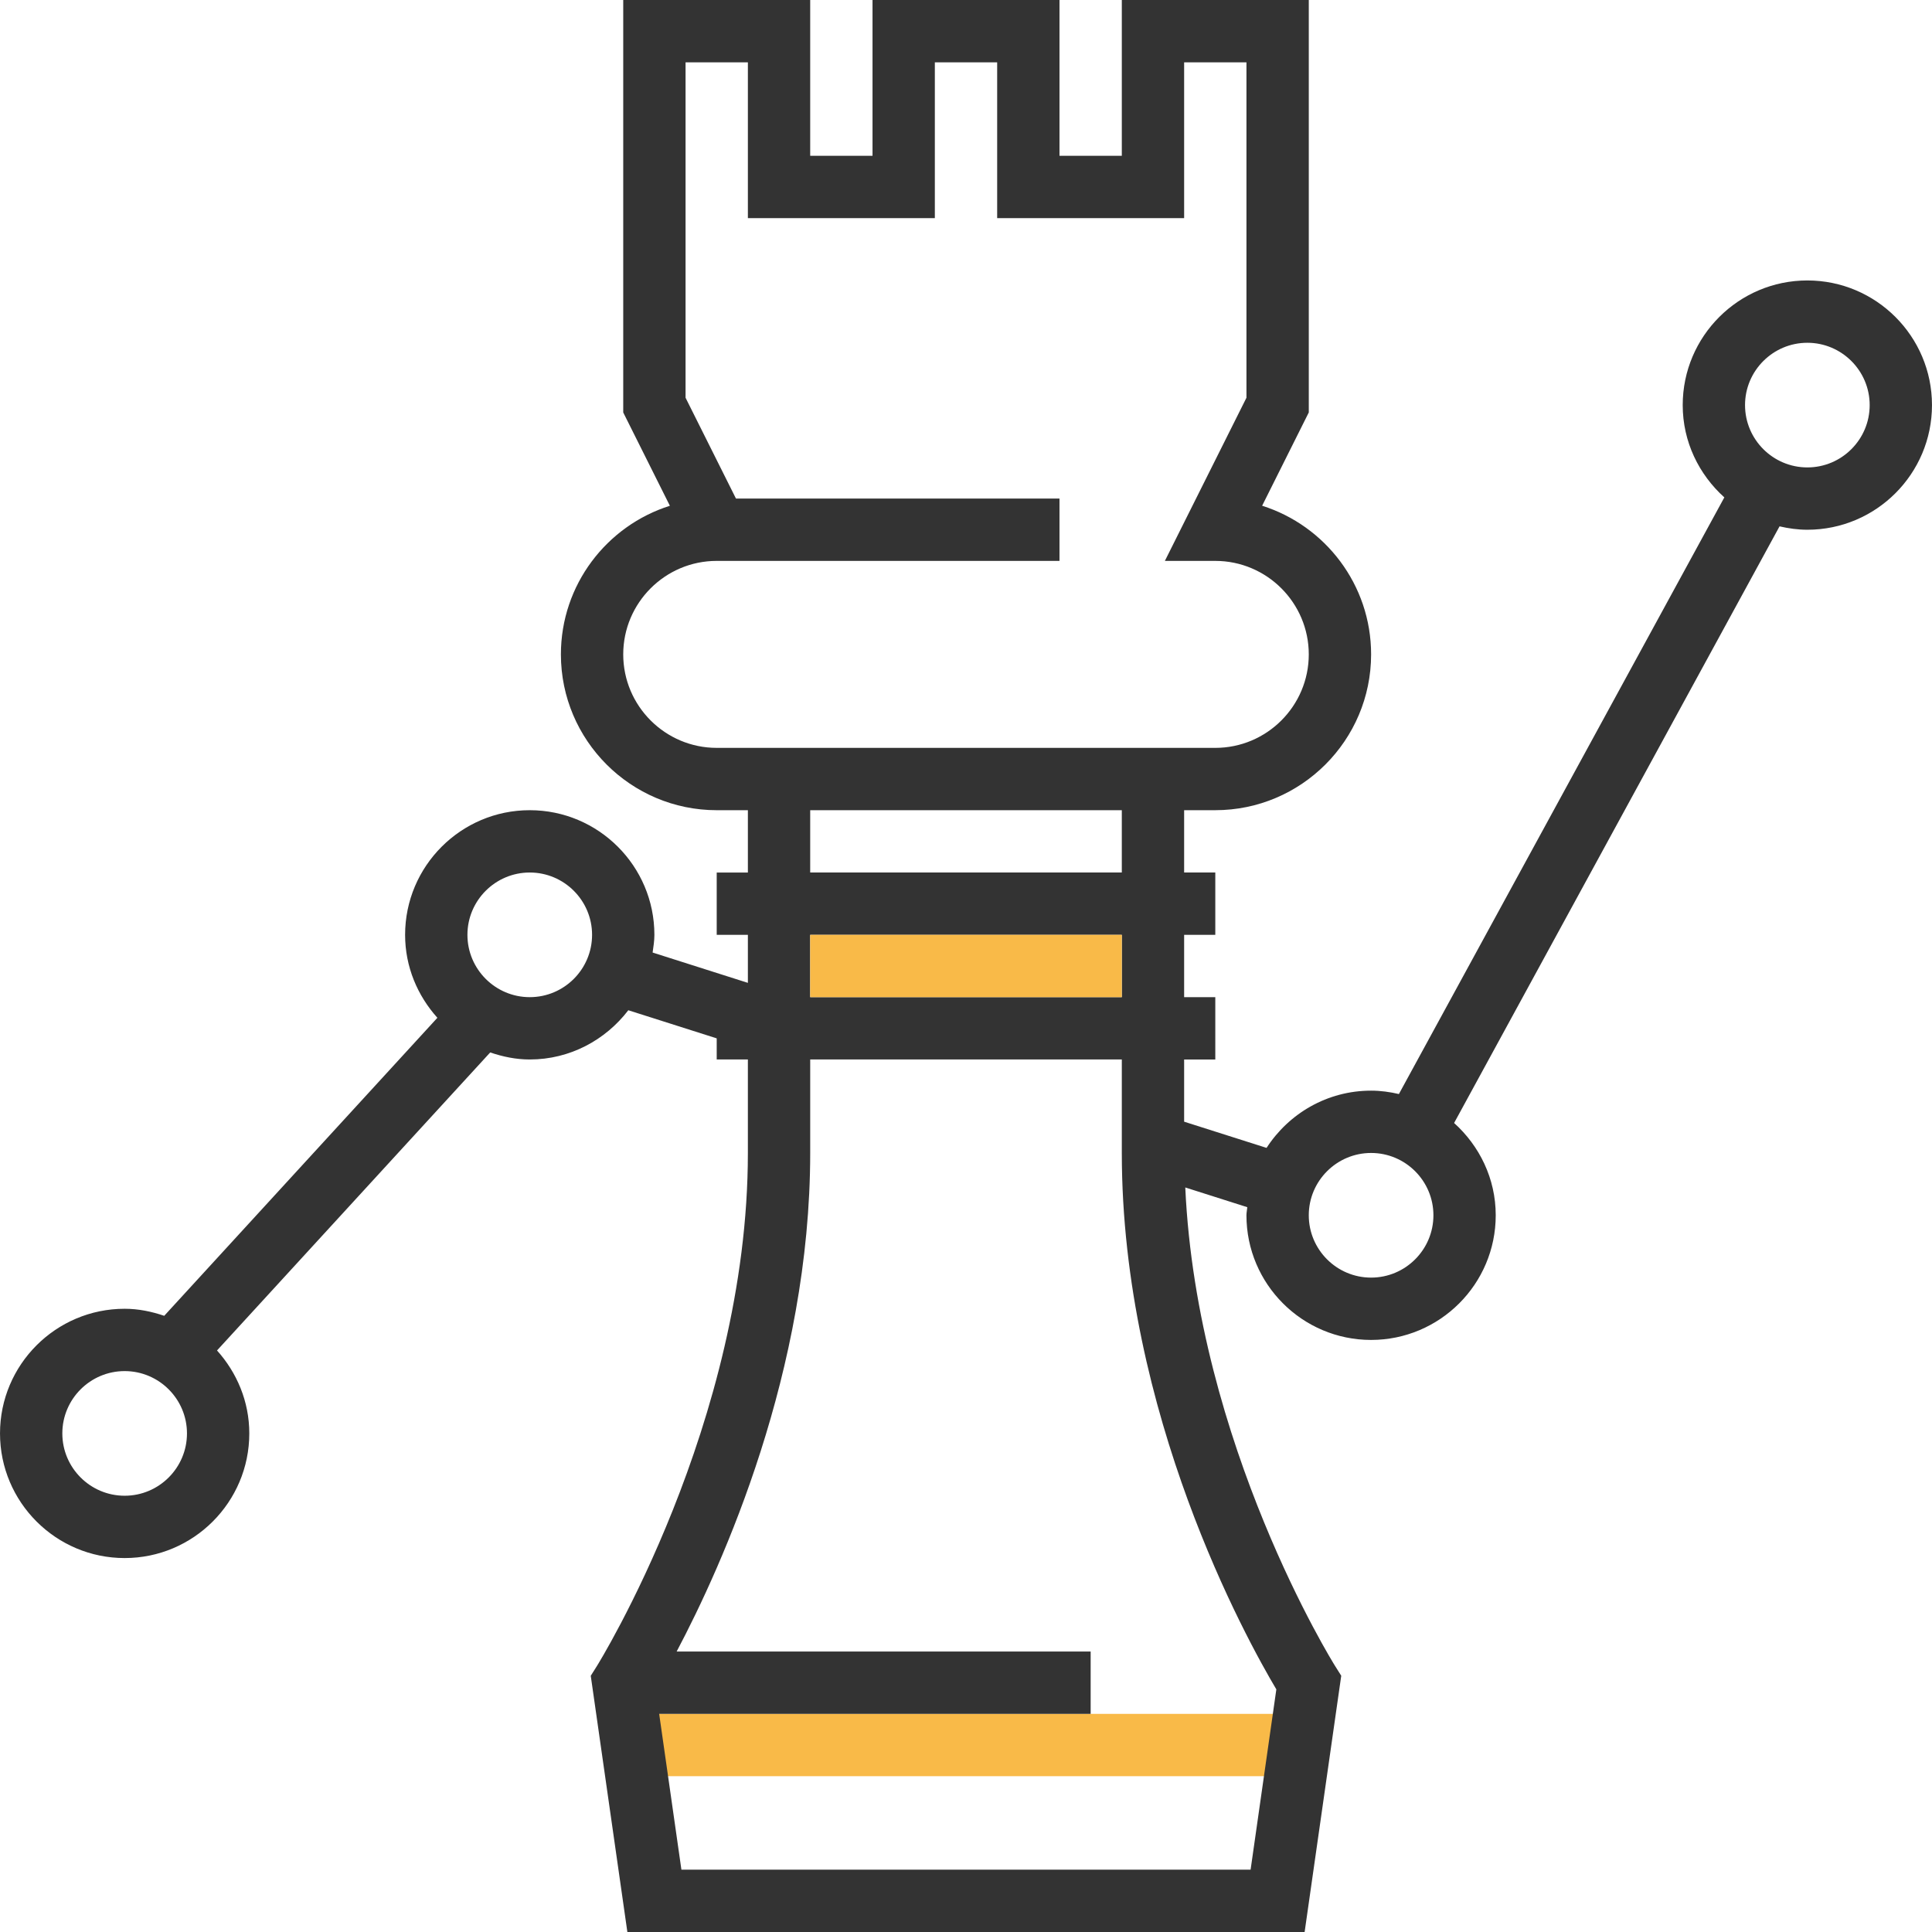 <?xml version="1.0" encoding="iso-8859-1"?>
<!-- Generator: Adobe Illustrator 19.0.0, SVG Export Plug-In . SVG Version: 6.00 Build 0)  -->
<svg version="1.1" id="Layer_1" xmlns="http://www.w3.org/2000/svg" xmlns:xlink="http://www.w3.org/1999/xlink" x="0px" y="0px"
	 viewBox="0 0 290.626 290.626" style="enable-background:new 0 0 290.626 290.626;" xml:space="preserve">
<g>
	<g>
		<rect x="98.439" y="257.813" style="fill:#F9BA48;" width="93.75" height="9.375"/>
		<path style="fill:#333333;" d="M271.876,42.188c-10.341,0-18.75,8.409-18.75,18.75c0,5.527,2.447,10.448,6.262,13.884
			l-48.956,89.752c-1.35-0.314-2.738-0.511-4.181-0.511c-6.6,0-12.384,3.445-15.727,8.611l-12.398-3.942v-9.356h4.688V150h-4.688
			v-9.375h4.688v-9.375h-4.688v-9.375h4.688c12.923,0,23.438-10.514,23.438-23.438c0-10.472-6.9-19.359-16.392-22.359l7.017-14.034
			V0h-28.126v23.438h-9.375V0h-28.125v23.438h-9.375V0H93.751v62.044l7.017,14.039c-9.492,2.995-16.392,11.883-16.392,22.355
			c0,12.923,10.514,23.438,23.438,23.438h4.688v9.375h-4.688v9.375h4.688v7.223l-14.33-4.561c0.122-0.877,0.267-1.748,0.267-2.663
			c0-10.341-8.409-18.75-18.75-18.75s-18.75,8.409-18.75,18.75c0,4.809,1.87,9.155,4.856,12.478l-41.091,44.831
			c-1.884-0.638-3.863-1.059-5.953-1.059c-10.341,0-18.75,8.409-18.75,18.75s8.409,18.75,18.75,18.75s18.75-8.409,18.75-18.75
			c0-4.809-1.87-9.155-4.856-12.478l41.095-44.831c1.88,0.637,3.858,1.059,5.948,1.059c6.056,0,11.4-2.934,14.827-7.406
			l13.298,4.228v3.178h4.688v14.063c0,40.589-22.491,76.828-22.716,77.189l-0.919,1.458l5.508,38.541h101.878l5.508-38.55
			l-0.923-1.463c-0.22-0.342-20.775-33.347-22.538-71.986l9.328,2.967c-0.028,0.408-0.127,0.802-0.127,1.219
			c0,10.341,8.409,18.75,18.75,18.75s18.75-8.409,18.75-18.75c0-5.527-2.447-10.448-6.262-13.884l48.956-89.752
			c1.35,0.314,2.738,0.511,4.181,0.511c10.341,0,18.75-8.409,18.75-18.75S282.217,42.188,271.876,42.188z M18.751,225
			c-5.17,0-9.375-4.205-9.375-9.375s4.205-9.375,9.375-9.375s9.375,4.205,9.375,9.375C28.126,220.796,23.921,225,18.751,225z
			 M79.689,150c-5.17,0-9.375-4.205-9.375-9.375s4.205-9.375,9.375-9.375s9.375,4.205,9.375,9.375
			C89.064,145.796,84.859,150,79.689,150z M107.814,112.5c-7.753,0-14.063-6.309-14.063-14.063s6.309-14.063,14.063-14.063h7.584
			h43.978V75h-48.665l-7.584-15.169V9.375h9.375v23.437h28.125V9.375h9.374v23.437h28.125V9.375h9.375v50.456l-12.272,24.544h7.584
			c7.753,0,14.063,6.309,14.063,14.063s-6.309,14.063-14.063,14.063h-4.688h-65.624h-4.687V112.5z M121.876,121.875h46.875v9.375
			h-46.875V121.875z M168.751,140.625V150h-46.875v-9.375H168.751z M188.125,281.25h-85.622l-3.347-23.438h64.908v-9.375h-62.278
			c6.891-13.036,20.091-42.239,20.091-75v-14.063h46.875v14.063c0,39.258,18.764,73.153,23.245,80.691L188.125,281.25z
			 M206.251,192.188c-5.17,0-9.375-4.205-9.375-9.375s4.205-9.375,9.375-9.375s9.375,4.205,9.375,9.375
			S211.422,192.188,206.251,192.188z M271.876,70.313c-5.17,0-9.375-4.205-9.375-9.375s4.205-9.375,9.375-9.375
			s9.375,4.205,9.375,9.375S277.047,70.313,271.876,70.313z"/>
		<rect x="121.876" y="140.625" style="fill:#F9BA48;" width="46.875" height="9.375"/>
	</g>
</g>
<g>
</g>
<g>
</g>
<g>
</g>
<g>
</g>
<g>
</g>
<g>
</g>
<g>
</g>
<g>
</g>
<g>
</g>
<g>
</g>
<g>
</g>
<g>
</g>
<g>
</g>
<g>
</g>
<g>
</g>
</svg>
